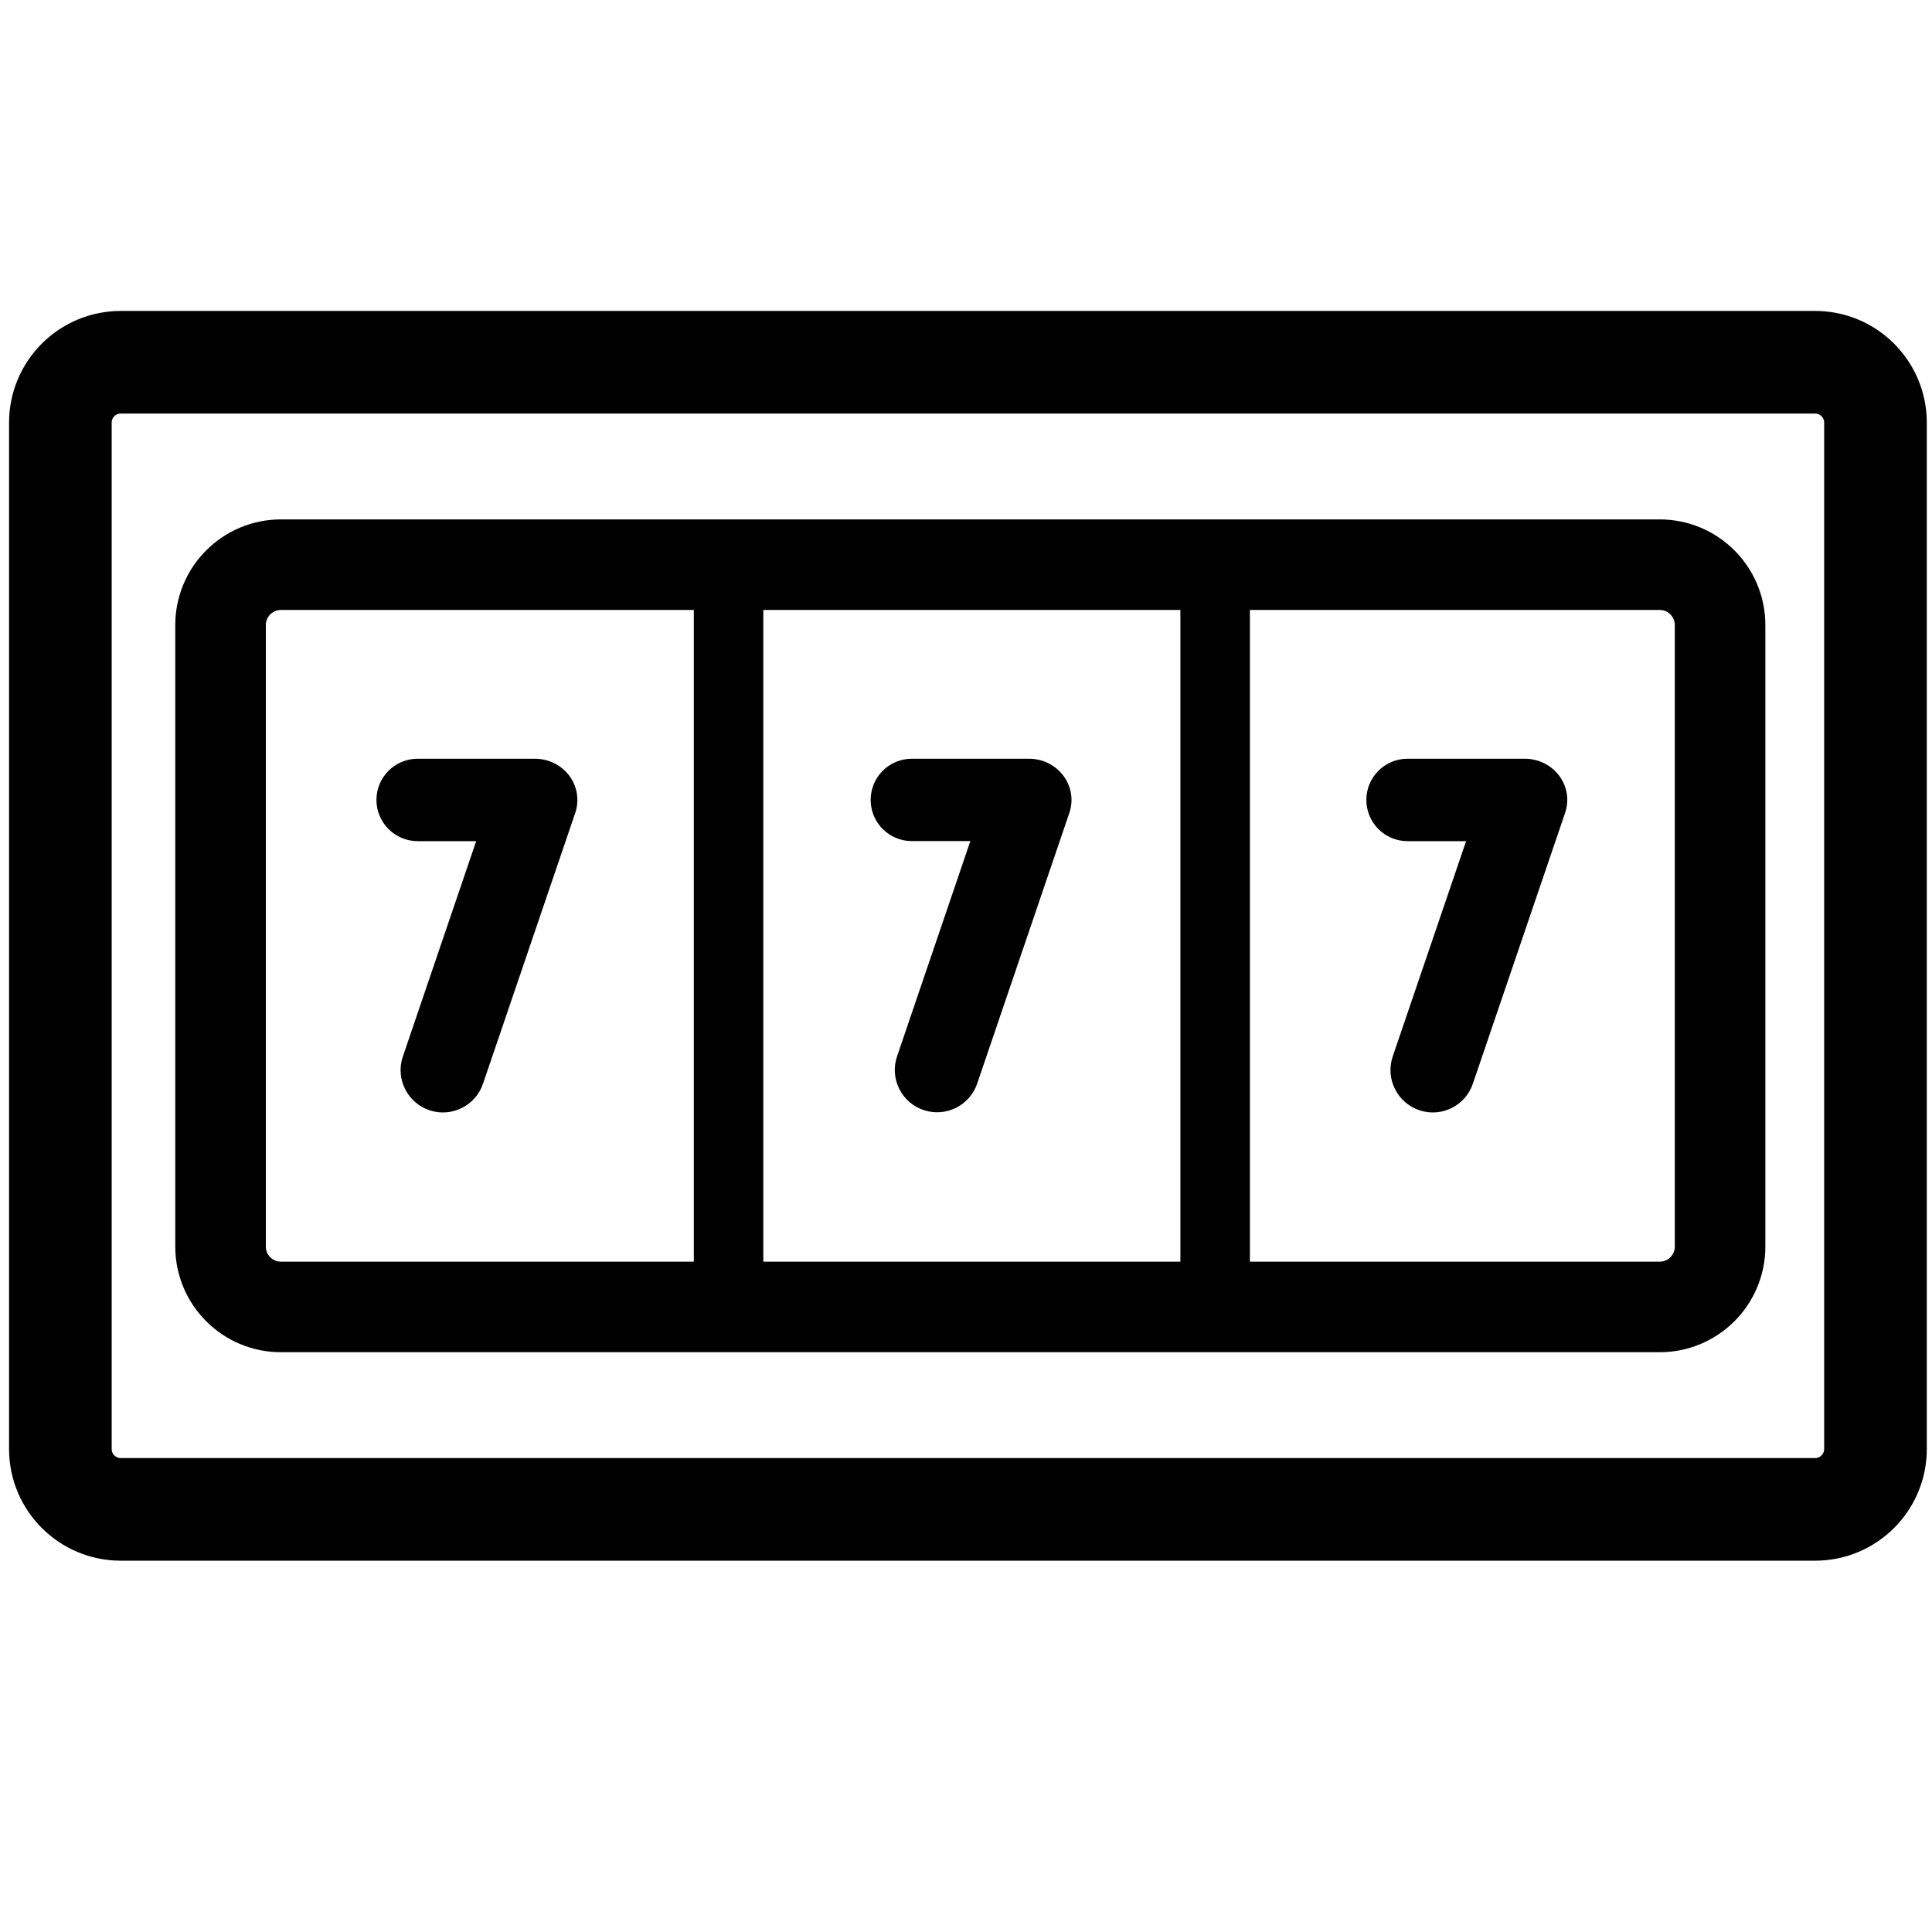 <svg width="32" height="32" viewBox="0 0 32 32" fill="none" xmlns="http://www.w3.org/2000/svg">
<path d="M30.064 6H2C1.448 6 1 6.448 1 7V24C1 24.552 1.448 25 2 25H30.064C30.616 25 31.064 24.552 31.064 24V7C31.064 6.448 30.616 6 30.064 6Z" stroke="black" stroke-width="1.7"/>
<path d="M27.49 9.353H4.653C4.101 9.353 3.653 9.801 3.653 10.353V20.647C3.653 21.199 4.101 21.647 4.653 21.647H27.49C28.042 21.647 28.49 21.199 28.49 20.647V10.353C28.49 9.801 28.042 9.353 27.49 9.353Z" stroke="black" stroke-width="1.5"/>
<path fill-rule="evenodd" clip-rule="evenodd" d="M7.887 13.932H6.918C6.541 13.932 6.235 13.626 6.235 13.249V13.249C6.235 12.872 6.541 12.567 6.918 12.567H8.86C9.086 12.567 9.298 12.672 9.43 12.85C9.562 13.027 9.598 13.256 9.528 13.464L8 17.95C7.877 18.312 7.486 18.509 7.122 18.392V18.392C6.749 18.272 6.546 17.869 6.673 17.498L7.887 13.932Z" fill="black"/>
<path fill-rule="evenodd" clip-rule="evenodd" d="M16.072 13.931H15.103C14.726 13.931 14.421 13.626 14.421 13.249V13.249C14.421 12.872 14.726 12.567 15.103 12.567H17.045C17.27 12.567 17.482 12.672 17.614 12.85C17.746 13.027 17.783 13.255 17.712 13.463L16.185 17.948C16.061 18.31 15.671 18.506 15.307 18.389V18.389C14.934 18.27 14.732 17.867 14.858 17.497L16.072 13.931Z" fill="black"/>
<path fill-rule="evenodd" clip-rule="evenodd" d="M24.283 13.932H23.313C22.936 13.932 22.631 13.626 22.631 13.249V13.249C22.631 12.872 22.936 12.567 23.313 12.567H25.256C25.481 12.567 25.693 12.672 25.826 12.85C25.958 13.027 25.994 13.256 25.923 13.464L24.395 17.95C24.272 18.312 23.882 18.509 23.518 18.392V18.392C23.145 18.272 22.942 17.869 23.068 17.498L24.283 13.932Z" fill="black"/>
<path fill-rule="evenodd" clip-rule="evenodd" d="M11.492 9.353V21.647H12.643V9.353H11.492ZM19.551 9.353V21.647H20.702V9.353H19.551Z" fill="black"/>
</svg>
